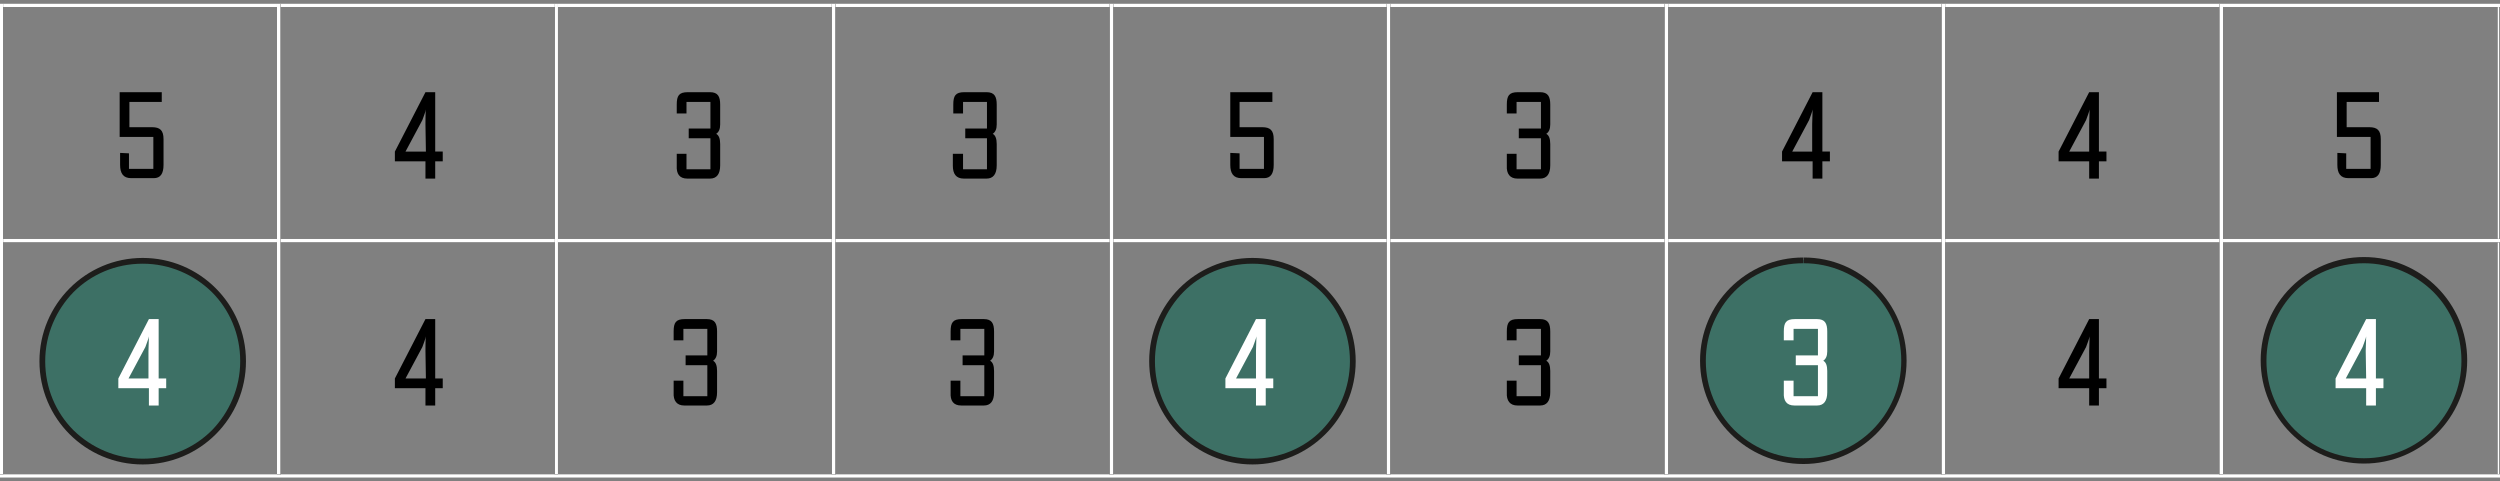 <?xml version="1.0" encoding="utf-8"?>
<!-- Generator: $$$/GeneralStr/196=Adobe Illustrator 27.6.0, SVG Export Plug-In . SVG Version: 6.00 Build 0)  -->
<svg version="1.1" id="b" xmlns="http://www.w3.org/2000/svg" xmlns:xlink="http://www.w3.org/1999/xlink" x="0px" y="0px"
	 viewBox="0 0 564.1 108.6" style="enable-background:new 0 0 564.1 108.6;" xml:space="preserve">
<rect x="0" y="0" width="564.1" height="108.6" fill="#808080" stroke="none"/>
<style type="text/css">
	.st0{fill:#3D7065;}
	.st1{clip-path:url(#SVGID_00000099643955719098848060000017030719277860981424_);}
	.st2{fill:#FFFFFF;}
	.st3{clip-path:url(#SVGID_00000080911984105894706680000002525542689767966371_);}
	.st4{clip-path:url(#SVGID_00000123422556775816381900000005305919539892717710_);}
	.st5{clip-path:url(#SVGID_00000038382352019578369860000015848971207514713522_);}
	.st6{clip-path:url(#SVGID_00000134219158691870835920000003035792516822637441_);}
	.st7{clip-path:url(#SVGID_00000175320670376664370290000004949531980840081032_);}
	.st8{clip-path:url(#SVGID_00000035532567348056896480000005046929866886586273_);}
	.st9{clip-path:url(#SVGID_00000065039369658380500510000005572143725338604936_);}
	.st10{clip-path:url(#SVGID_00000058589397430672124760000012658159575806762939_);}
	.st11{clip-path:url(#SVGID_00000075145583713828655880000015108093996445709707_);}
	.st12{clip-path:url(#SVGID_00000176026074432999321840000005377539211808464027_);}
	.st13{clip-path:url(#SVGID_00000178204322470565710000000006087213558989674169_);}
	.st14{clip-path:url(#SVGID_00000041980526576097614890000004270232926453201289_);}
	.st15{fill:#1D1D1B;}
</style>
<g id="c">
	<circle class="st0" cx="32.2" cy="81.5" r="22.7"/>
	<circle class="st0" cx="282.6" cy="81.5" r="22.7"/>
	<circle class="st0" cx="407" cy="81.4" r="22.7"/>
	<circle class="st0" cx="533.5" cy="81.6" r="22.7"/>
	<g id="d">
		<g id="e">
			<g id="f">
				<g>
					<defs>
						<rect id="SVGID_1_" x="563.3" y="0.8" width="0.8" height="106.3"/>
					</defs>
					<clipPath id="SVGID_00000043429752520067998080000003093329778307820939_">
						<use xlink:href="#SVGID_1_"  style="overflow:visible;"/>
					</clipPath>
					<g style="clip-path:url(#SVGID_00000043429752520067998080000003093329778307820939_);">
						<g id="h">
							<path id="i" class="st2" d="M563.6,107.1h0.3V0.9h-0.3C563.6,0.9,563.6,107.1,563.6,107.1z"/>
						</g>
					</g>
				</g>
			</g>
			<g id="j">
				<g>
					<defs>
						<rect id="SVGID_00000130644486709448378450000014855639174573449903_" y="107" width="564.1" height="0.8"/>
					</defs>
					<clipPath id="SVGID_00000003813718299160740600000007378011486415357067_">
						<use xlink:href="#SVGID_00000130644486709448378450000014855639174573449903_"  style="overflow:visible;"/>
					</clipPath>
					<g style="clip-path:url(#SVGID_00000003813718299160740600000007378011486415357067_);">
						<g id="l">
							<path id="m" d="M0,108.6h564.1v-2.5H0V108.6z"/>
							<path id="n" class="st2" d="M0,108.6h564.1v-2.5H0V108.6z"/>
						</g>
					</g>
				</g>
			</g>
			<g id="o">
				<g>
					<defs>
						<rect id="SVGID_00000080897897112286818820000016459107203581416344_" y="53.9" width="564.1" height="0.8"/>
					</defs>
					<clipPath id="SVGID_00000134213554734194625120000015945398758007583124_">
						<use xlink:href="#SVGID_00000080897897112286818820000016459107203581416344_"  style="overflow:visible;"/>
					</clipPath>
					<g style="clip-path:url(#SVGID_00000134213554734194625120000015945398758007583124_);">
						<g id="q">
							<path id="r" d="M0,55.6h564.1v-2.5H0V55.6z"/>
							<path id="s" class="st2" d="M0,55.6h564.1v-2.5H0V55.6z"/>
						</g>
					</g>
				</g>
			</g>
			<g id="t">
				<g>
					<defs>
						<rect id="SVGID_00000000186304719839717590000009943947802072984500_" y="0.8" width="564.1" height="0.8"/>
					</defs>
					<clipPath id="SVGID_00000052816576249465743160000004314837140691934121_">
						<use xlink:href="#SVGID_00000000186304719839717590000009943947802072984500_"  style="overflow:visible;"/>
					</clipPath>
					<g style="clip-path:url(#SVGID_00000052816576249465743160000004314837140691934121_);">
						<g id="v">
							<path id="w" d="M0,2.5h564.1V0H0V2.5z"/>
							<path id="x" class="st2" d="M0,2.5h564.1V0H0V2.5z"/>
						</g>
					</g>
				</g>
			</g>
			<g id="y">
				<g>
					<defs>
						<rect id="SVGID_00000111185322923387868560000001798736274437088642_" y="0.8" width="0.7" height="106.3"/>
					</defs>
					<clipPath id="SVGID_00000178169397650262430480000004728555105720681662_">
						<use xlink:href="#SVGID_00000111185322923387868560000001798736274437088642_"  style="overflow:visible;"/>
					</clipPath>
					<g style="clip-path:url(#SVGID_00000178169397650262430480000004728555105720681662_);">
						<g id="aa">
							<path id="ab" d="M0,107.1h1.6V0.9H0C0,0.9,0,107.1,0,107.1z"/>
							<path id="ac" class="st2" d="M0,107.1h1.6V0.9H0C0,0.9,0,107.1,0,107.1z"/>
						</g>
					</g>
				</g>
			</g>
			<g id="ad">
				<g>
					<defs>
						<rect id="SVGID_00000080906791202331458000000012196817785799146912_" x="62.5" y="0.8" width="0.8" height="106.3"/>
					</defs>
					<clipPath id="SVGID_00000124863893897143010540000002036813423210422404_">
						<use xlink:href="#SVGID_00000080906791202331458000000012196817785799146912_"  style="overflow:visible;"/>
					</clipPath>
					<g style="clip-path:url(#SVGID_00000124863893897143010540000002036813423210422404_);">
						<g id="af">
							<path id="ag" d="M61.7,107.1h2.5V0.9h-2.5C61.7,0.9,61.7,107.1,61.7,107.1z"/>
							<path id="ah" class="st2" d="M61.7,107.1h2.5V0.9h-2.5C61.7,0.9,61.7,107.1,61.7,107.1z"/>
						</g>
					</g>
				</g>
			</g>
			<g id="ai">
				<g>
					<defs>
						<rect id="SVGID_00000115483365008817153280000012769184945111283842_" x="125.2" y="0.8" width="0.7" height="106.3"/>
					</defs>
					<clipPath id="SVGID_00000164508612638240835080000009441787380715293115_">
						<use xlink:href="#SVGID_00000115483365008817153280000012769184945111283842_"  style="overflow:visible;"/>
					</clipPath>
					<g style="clip-path:url(#SVGID_00000164508612638240835080000009441787380715293115_);">
						<g id="ak">
							<path id="al" d="M124.3,107.1h2.5V0.9h-2.5C124.3,0.9,124.3,107.1,124.3,107.1z"/>
							<path id="am" class="st2" d="M124.3,107.1h2.5V0.9h-2.5C124.3,0.9,124.3,107.1,124.3,107.1z"/>
						</g>
					</g>
				</g>
			</g>
			<g id="an">
				<g>
					<defs>
						<rect id="SVGID_00000078019262951508701590000011134950150368073119_" x="187.7" y="0.8" width="0.8" height="106.3"/>
					</defs>
					<clipPath id="SVGID_00000072969646957014760310000006664002843908303524_">
						<use xlink:href="#SVGID_00000078019262951508701590000011134950150368073119_"  style="overflow:visible;"/>
					</clipPath>
					<g style="clip-path:url(#SVGID_00000072969646957014760310000006664002843908303524_);">
						<g id="ap">
							<path id="aq" d="M186.9,107.1h2.5V0.9h-2.5C186.9,0.9,186.9,107.1,186.9,107.1z"/>
							<path id="ar" class="st2" d="M186.9,107.1h2.5V0.9h-2.5C186.9,0.9,186.9,107.1,186.9,107.1z"/>
						</g>
					</g>
				</g>
			</g>
			<g id="as">
				<g>
					<defs>
						<rect id="SVGID_00000020382314604823343070000018261350402459789236_" x="250.4" y="0.8" width="0.8" height="106.3"/>
					</defs>
					<clipPath id="SVGID_00000155143778470925861230000014696643680649422262_">
						<use xlink:href="#SVGID_00000020382314604823343070000018261350402459789236_"  style="overflow:visible;"/>
					</clipPath>
					<g style="clip-path:url(#SVGID_00000155143778470925861230000014696643680649422262_);">
						<g id="au">
							<path id="av" d="M249.5,107.1h2.5V0.9h-2.5C249.5,0.9,249.5,107.1,249.5,107.1z"/>
							<path id="aw" class="st2" d="M249.5,107.1h2.5V0.9h-2.5C249.5,0.9,249.5,107.1,249.5,107.1z"/>
						</g>
					</g>
				</g>
			</g>
			<g id="ax">
				<g>
					<defs>
						<rect id="SVGID_00000029035168938557395110000000179267799685938083_" x="312.9" y="0.8" width="0.8" height="106.3"/>
					</defs>
					<clipPath id="SVGID_00000156583498166554432870000006111543834167892915_">
						<use xlink:href="#SVGID_00000029035168938557395110000000179267799685938083_"  style="overflow:visible;"/>
					</clipPath>
					<g style="clip-path:url(#SVGID_00000156583498166554432870000006111543834167892915_);">
						<g id="az">
							<path id="ba" d="M312.1,107.1h2.5V0.9h-2.5C312.1,0.9,312.1,107.1,312.1,107.1z"/>
							<path id="bb" class="st2" d="M312.1,107.1h2.5V0.9h-2.5C312.1,0.9,312.1,107.1,312.1,107.1z"/>
						</g>
					</g>
				</g>
			</g>
			<g id="bc">
				<g>
					<defs>
						<rect id="SVGID_00000163036466914828960960000010712468240628123823_" x="375.6" y="0.8" width="0.8" height="106.3"/>
					</defs>
					<clipPath id="SVGID_00000167381080910800935500000003635724271975779733_">
						<use xlink:href="#SVGID_00000163036466914828960960000010712468240628123823_"  style="overflow:visible;"/>
					</clipPath>
					<g style="clip-path:url(#SVGID_00000167381080910800935500000003635724271975779733_);">
						<g id="be">
							<path id="bf" d="M374.7,107.1h2.5V0.9h-2.5C374.7,0.9,374.7,107.1,374.7,107.1z"/>
							<path id="bg" class="st2" d="M374.7,107.1h2.5V0.9h-2.5C374.7,0.9,374.7,107.1,374.7,107.1z"/>
						</g>
					</g>
				</g>
			</g>
			<g id="bh">
				<g>
					<defs>
						<rect id="SVGID_00000170264043041780578360000002457909457195501961_" x="438.1" y="0.8" width="0.8" height="106.3"/>
					</defs>
					<clipPath id="SVGID_00000129907357798639748060000006928061141668730784_">
						<use xlink:href="#SVGID_00000170264043041780578360000002457909457195501961_"  style="overflow:visible;"/>
					</clipPath>
					<g style="clip-path:url(#SVGID_00000129907357798639748060000006928061141668730784_);">
						<g id="bj">
							<path id="bk" d="M437.3,107.1h2.5V0.9h-2.5C437.3,0.9,437.3,107.1,437.3,107.1z"/>
							<path id="bl" class="st2" d="M437.3,107.1h2.5V0.9h-2.5C437.3,0.9,437.3,107.1,437.3,107.1z"/>
						</g>
					</g>
				</g>
			</g>
			<g id="bm">
				<g>
					<defs>
						<rect id="SVGID_00000011017958914534925790000008475270553982523532_" x="500.8" y="0.8" width="0.8" height="106.3"/>
					</defs>
					<clipPath id="SVGID_00000128445260457545429490000012891607955922132926_">
						<use xlink:href="#SVGID_00000011017958914534925790000008475270553982523532_"  style="overflow:visible;"/>
					</clipPath>
					<g style="clip-path:url(#SVGID_00000128445260457545429490000012891607955922132926_);">
						<g id="bo">
							<path id="bp" d="M499.9,107.1h2.5V0.9h-2.5C499.9,0.9,499.9,107.1,499.9,107.1z"/>
							<path id="bq" class="st2" d="M499.9,107.1h2.5V0.9h-2.5C499.9,0.9,499.9,107.1,499.9,107.1z"/>
						</g>
					</g>
				</g>
			</g>
			<path id="br" d="M342.4,40.3h5.1c1.5,0,2.3-1,2.3-3v-4.8c0-1.2-0.3-2-0.9-2.3c0.6-0.4,0.9-1.1,0.9-2.1v-4.5
				c0-1.8-0.5-2.8-2.3-2.8h-5c-2,0-2.5,0.8-2.5,2.8v2h2.2V23h5.5v6h-5v2.2h5v7h-5.5v-3.5h-2.2v2.7C339.9,39.2,340.7,40.3,342.4,40.3
				L342.4,40.3"/>
			<path id="bs" d="M411.2,40.3v-3.9h1.7v-2.2h-1.7V20.8H409l-6.9,13.4v2.2h6.9v3.9H411.2L411.2,40.3z M409,34.2h-4.6l3.8-7.1
				c0.1-0.3,0.8-2.1,0.8-2.4c0,0.5-0.1,3-0.1,3.3V34.2L409,34.2"/>
			<path id="bt" d="M473.6,40.3v-3.9h1.7v-2.2h-1.7V20.8h-2.2l-6.9,13.4v2.2h6.9v3.9H473.6L473.6,40.3z M471.5,34.2h-4.6l3.8-7.1
				c0.1-0.3,0.8-2.1,0.8-2.4c0,0.5-0.1,3-0.1,3.3V34.2L471.5,34.2"/>
			<path id="bu" d="M527.4,34.5v2.7c0,1.9,0.7,3,2.5,3h5.1c1.5,0,2.2-1,2.2-3v-5.8c0-2-0.8-2.7-2.6-2.7h-5.1V23h7.3v-2.2h-9.5v10.1
				h7.6v7.2h-5.5v-3.5L527.4,34.5L527.4,34.5"/>
			<path id="bv" d="M342.4,91.5h5.1c1.5,0,2.3-1,2.3-3v-4.8c0-1.2-0.3-2-0.9-2.3c0.6-0.4,0.9-1.1,0.9-2.1v-4.5
				c0-1.8-0.5-2.8-2.3-2.8h-5c-2,0-2.5,0.8-2.5,2.8v2h2.2v-2.6h5.5v6h-5v2.2h5v7h-5.5v-3.5h-2.2v2.7
				C339.9,90.4,340.7,91.5,342.4,91.5L342.4,91.5"/>
			<path id="bw" class="st2" d="M404.9,91.5h5.1c1.5,0,2.3-1,2.3-3v-4.8c0-1.2-0.3-2-0.9-2.3c0.6-0.4,0.9-1.1,0.9-2.1v-4.5
				c0-1.8-0.5-2.8-2.3-2.8h-5c-2,0-2.5,0.8-2.5,2.8v2h2.2v-2.6h5.5v6h-5v2.2h5v7h-5.5v-3.5h-2.2v2.7
				C402.4,90.4,403.1,91.5,404.9,91.5L404.9,91.5"/>
			<path id="bx" d="M473.6,91.5v-3.9h1.7v-2.2h-1.7V72h-2.2l-6.9,13.4v2.2h6.9v3.9H473.6L473.6,91.5z M471.5,85.4h-4.6l3.8-7.1
				c0.1-0.3,0.8-2.1,0.8-2.4c0,0.5-0.1,3-0.1,3.3V85.4L471.5,85.4"/>
			<path id="by" class="st2" d="M536.1,91.5v-3.9h1.7v-2.2h-1.7V72h-2.2L527,85.4v2.2h6.9v3.9H536.1L536.1,91.5z M533.9,85.4h-4.6
				l3.8-7.1c0.1-0.3,0.8-2.1,0.8-2.4c0,0.5-0.1,3-0.1,3.3L533.9,85.4L533.9,85.4"/>
			<path id="bz" d="M27.1,34.5v2.7c0,1.9,0.7,3,2.5,3h5.1c1.5,0,2.2-1,2.2-3v-5.8c0-2-0.8-2.7-2.6-2.7h-5.1V23h7.3v-2.2h-9.5v10.1
				h7.6v7.2h-5.5v-3.5L27.1,34.5L27.1,34.5"/>
			<path id="ca" d="M98.2,40.3v-3.9h1.7v-2.2h-1.7V20.8H96l-6.9,13.4v2.2h6.9v3.9H98.2L98.2,40.3z M96.1,34.2h-4.6l3.8-7.1
				c0.1-0.3,0.8-2.1,0.8-2.4c-0.1,0.5-0.1,3-0.1,3.3L96.1,34.2L96.1,34.2"/>
			<path id="cb" d="M155.1,40.3h5.1c1.5,0,2.3-1,2.3-3v-4.8c0-1.2-0.3-2-0.9-2.3c0.6-0.4,0.9-1.1,0.9-2.1v-4.5
				c0-1.8-0.5-2.8-2.3-2.8h-5c-2,0-2.5,0.8-2.5,2.8v2h2.2V23h5.4v6h-4.9v2.2h4.9v7h-5.4v-3.5h-2.2v2.7
				C152.6,39.2,153.3,40.3,155.1,40.3L155.1,40.3"/>
			<path id="cc" d="M217.5,40.3h5.1c1.5,0,2.3-1,2.3-3v-4.8c0-1.2-0.3-2-0.9-2.3c0.6-0.4,0.9-1.1,0.9-2.1v-4.5
				c0-1.8-0.5-2.8-2.3-2.8h-5c-2,0-2.5,0.8-2.5,2.8v2h2.2V23h5.4v6h-4.9v2.2h4.9v7h-5.4v-3.5H215v2.7
				C215,39.2,215.7,40.3,217.5,40.3L217.5,40.3"/>
			<path id="cd" d="M277.6,34.5v2.7c0,1.9,0.7,3,2.5,3h5.1c1.5,0,2.2-1,2.2-3v-5.8c0-2-0.8-2.7-2.6-2.7h-5.1V23h7.4v-2.2h-9.5v10.1
				h7.6v7.2h-5.5v-3.5L277.6,34.5L277.6,34.5"/>
			<path id="ce" class="st2" d="M35.8,91.5v-3.9h1.7v-2.2h-1.7V72h-2.2l-6.9,13.4v2.2h6.9v3.9H35.8L35.8,91.5z M33.6,85.4h-4.6
				l3.8-7.1c0.1-0.3,0.8-2.1,0.8-2.4c0,0.5-0.1,3-0.1,3.3V85.4L33.6,85.4"/>
			<path id="cf" d="M98.2,91.5v-3.9h1.7v-2.2h-1.7V72H96l-6.9,13.4v2.2h6.9v3.9H98.2L98.2,91.5z M96.1,85.4h-4.6l3.8-7.1
				c0.1-0.3,0.8-2.1,0.8-2.4c-0.1,0.5-0.1,3-0.1,3.3L96.1,85.4L96.1,85.4"/>
			<path id="cg" d="M154.4,91.5h5.1c1.5,0,2.3-1,2.3-3v-4.8c0-1.2-0.3-2-0.9-2.3c0.6-0.4,0.9-1.1,0.9-2.1v-4.5
				c0-1.8-0.5-2.8-2.3-2.8h-5c-2,0-2.5,0.8-2.5,2.8v2h2.2v-2.6h5.4v6h-4.9v2.2h4.9v7h-5.4v-3.5h-2.2v2.7
				C151.9,90.4,152.7,91.5,154.4,91.5L154.4,91.5"/>
			<path id="ch" d="M216.9,91.5h5.1c1.5,0,2.3-1,2.3-3v-4.8c0-1.2-0.3-2-0.9-2.3c0.6-0.4,0.9-1.1,0.9-2.1v-4.5
				c0-1.8-0.5-2.8-2.3-2.8h-5c-2,0-2.5,0.8-2.5,2.8v2h2.2v-2.6h5.4v6h-4.9v2.2h4.9v7h-5.4v-3.5h-2.2v2.7
				C214.4,90.4,215.1,91.5,216.9,91.5L216.9,91.5"/>
			<path id="ci" class="st2" d="M285.6,91.5v-3.9h1.7v-2.2h-1.7V72h-2.2l-6.9,13.4v2.2h6.9v3.9H285.6L285.6,91.5z M283.5,85.4h-4.6
				l3.8-7.1c0.1-0.3,0.8-2.1,0.8-2.4c0,0.5-0.1,3-0.1,3.3V85.4L283.5,85.4"/>
			<path id="cj" class="st15" d="M32.2,58.8v0.7c6.1,0,11.6,2.5,15.6,6.4c4,4,6.4,9.5,6.4,15.6s-2.5,11.6-6.4,15.6
				c-4,4-9.5,6.4-15.6,6.4s-11.6-2.5-15.6-6.4c-4-4-6.4-9.5-6.4-15.6s2.5-11.6,6.4-15.6c4-4,9.5-6.4,15.6-6.4v-1.3
				c-12.9,0-23.3,10.5-23.3,23.3c0,12.9,10.4,23.3,23.3,23.3s23.3-10.4,23.3-23.3c0-12.9-10.5-23.3-23.3-23.3L32.2,58.8"/>
			<path id="ck" class="st15" d="M282.6,58.8v0.7c6.1,0,11.6,2.5,15.6,6.4c4,4,6.4,9.5,6.4,15.6s-2.5,11.6-6.4,15.6
				s-9.5,6.4-15.6,6.4S271,101,267,97.1s-6.4-9.5-6.4-15.6s2.5-11.6,6.4-15.6s9.5-6.4,15.6-6.4v-1.3c-12.9,0-23.3,10.5-23.3,23.3
				s10.5,23.3,23.3,23.3s23.3-10.4,23.3-23.3s-10.5-23.3-23.3-23.3V58.8"/>
			<path id="cl" class="st15" d="M407,58.7v0.7c6.1,0,11.6,2.5,15.6,6.4c4,4,6.4,9.5,6.4,15.6S426.5,93,422.5,97s-9.5,6.4-15.6,6.4
				s-11.6-2.5-15.6-6.4c-4-4-6.4-9.5-6.4-15.6s2.5-11.6,6.4-15.6s9.5-6.4,15.6-6.4v-1.3c-12.9,0-23.3,10.5-23.3,23.3
				s10.5,23.3,23.3,23.3s23.3-10.4,23.3-23.3S419.9,58.1,407,58.1V58.7"/>
			<path id="cm" class="st15" d="M533.4,58.7v0.7c6.1,0,11.6,2.5,15.6,6.4c4,4,6.4,9.5,6.4,15.6s-2.5,11.6-6.4,15.6
				s-9.5,6.4-15.6,6.4s-11.6-2.5-15.6-6.4c-4-4-6.4-9.5-6.4-15.6s2.5-11.6,6.4-15.6s9.5-6.4,15.6-6.4V58
				c-12.9,0-23.3,10.5-23.3,23.3s10.4,23.3,23.3,23.3s23.3-10.4,23.3-23.3S546.3,58,533.4,58V58.7"/>
		</g>
	</g>
</g>
</svg>
